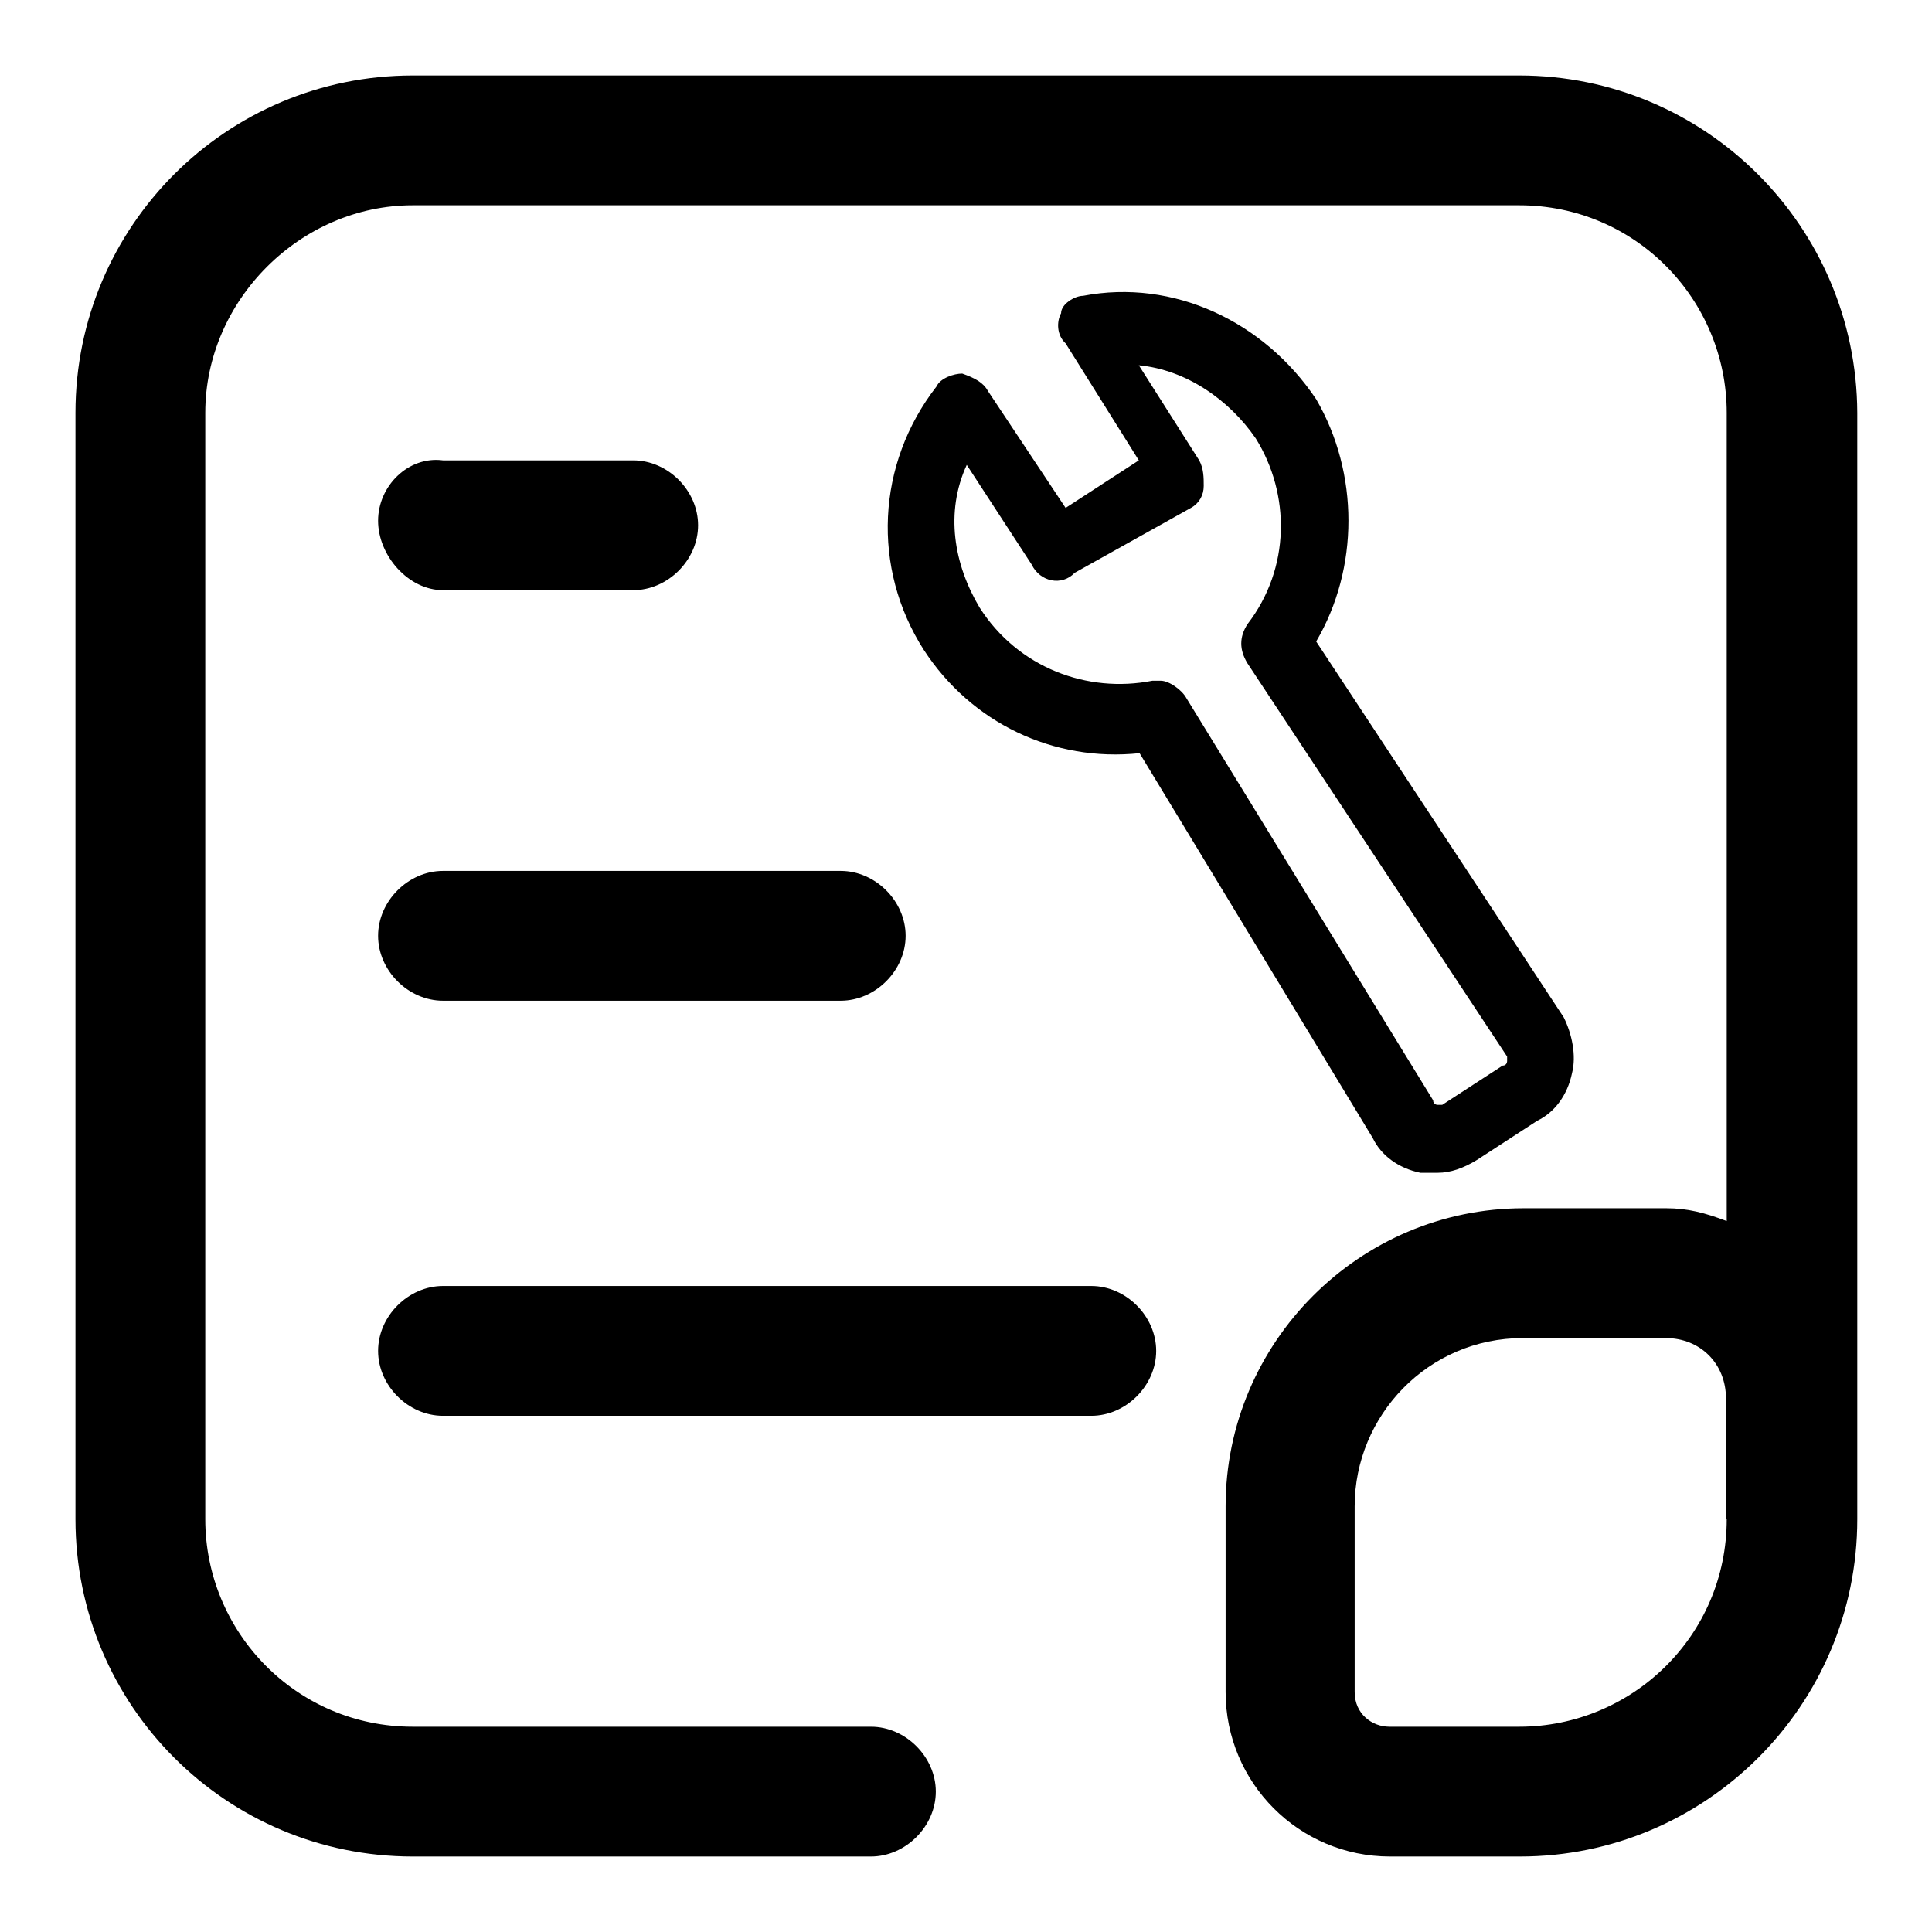 <?xml version="1.0" encoding="utf-8"?>
<!-- Svg Vector Icons : http://www.onlinewebfonts.com/icon -->
<!DOCTYPE svg PUBLIC "-//W3C//DTD SVG 1.1//EN" "http://www.w3.org/Graphics/SVG/1.1/DTD/svg11.dtd">
<svg version="1.1" xmlns="http://www.w3.org/2000/svg" xmlns:xlink="http://www.w3.org/1999/xlink" x="0px" y="0px" viewBox="0 0 256 256" enable-background="new 0 0 256 256" xml:space="preserve">
<g> <path fill="#000000" d="M201.3,10H54.7C30,10,10,30,10,54.7v146.6C10,226,30,246,54.7,246h60.7c4.6,0,8.6-4,8.6-8.6 c0-4.6-4-8.6-8.6-8.6H54.7c-15.5,0-27.5-12.6-27.5-27.5V54.7c0-14.9,12.6-27.5,27.5-27.5h146.6c15.5,0,27.5,12.6,27.5,27.5v107.1 c-2.9-1.1-5.2-1.7-8-1.7h-18.9c-21.8,0-39.5,17.8-39.5,39.5v24.6c0,12,9.7,21.8,21.8,21.8h17.2c24.6,0,44.7-20,44.7-44.7V54.7 C246,30,226,10,201.3,10z M228.8,201.3c0,15.5-12.6,27.5-27.5,27.5h-17.2c-2.3,0-4.6-1.7-4.6-4.6v-24.6c0-12,9.7-22.3,22.3-22.3 h18.9c4.6,0,8,3.4,8,8V201.3z"/> <path fill="#000000" d="M58.7,78.2h25.2c4.6,0,8.6-4,8.6-8.6c0-4.6-4-8.6-8.6-8.6H58.7c-4.6-0.6-8.6,3.4-8.6,8S54.1,78.2,58.7,78.2 z M58.7,132.6h52.7c4.6,0,8.6-4,8.6-8.6s-4-8.6-8.6-8.6H58.7c-4.6,0-8.6,4-8.6,8.6S54.1,132.6,58.7,132.6z M144.6,170.4H58.7 c-4.6,0-8.6,4-8.6,8.6s4,8.6,8.6,8.6h85.9c4.6,0,8.6-4,8.6-8.6S149.2,170.4,144.6,170.4L144.6,170.4z M130.9,51.8 c-0.6-1.1-1.7-1.7-3.4-2.3c-1.1,0-2.9,0.6-3.4,1.7c-8,10.3-8.6,24.1-1.7,34.9c6.3,9.7,17.2,14.9,28.6,13.7l30.9,51 c1.1,2.3,3.4,4,6.3,4.6h2.3c1.7,0,3.4-0.6,5.2-1.7l8-5.2c2.3-1.1,4-3.4,4.6-6.3c0.6-2.3,0-5.2-1.1-7.4L174.4,85 c5.7-9.7,5.7-22.3,0-32.1c-6.9-10.3-18.9-16-30.9-13.7c-1.1,0-2.9,1.1-2.9,2.3c-0.6,1.1-0.6,2.9,0.6,4l9.7,15.5l-9.7,6.3 L130.9,51.8z M157.8,67.3c1.1-0.6,1.7-1.7,1.7-2.9c0-1.1,0-2.3-0.6-3.4l-8-12.6c6.3,0.6,12,4.6,15.5,9.7c4.6,7.4,4.6,17.2-1.1,24.6 c-1.1,1.7-1.1,3.4,0,5.2l34.4,52.1v0.6c0,0,0,0.6-0.6,0.6l-8,5.2h-0.6c0,0-0.6,0-0.6-0.6l-32.7-53.3c-0.6-1.1-2.3-2.3-3.4-2.3h-1.1 c-8.6,1.7-17.8-1.7-22.9-9.7c-3.4-5.7-4.6-12.6-1.7-18.9l8.6,13.2c1.1,2.3,4,2.9,5.7,1.1L157.8,67.3L157.8,67.3z"/></g>
</svg>